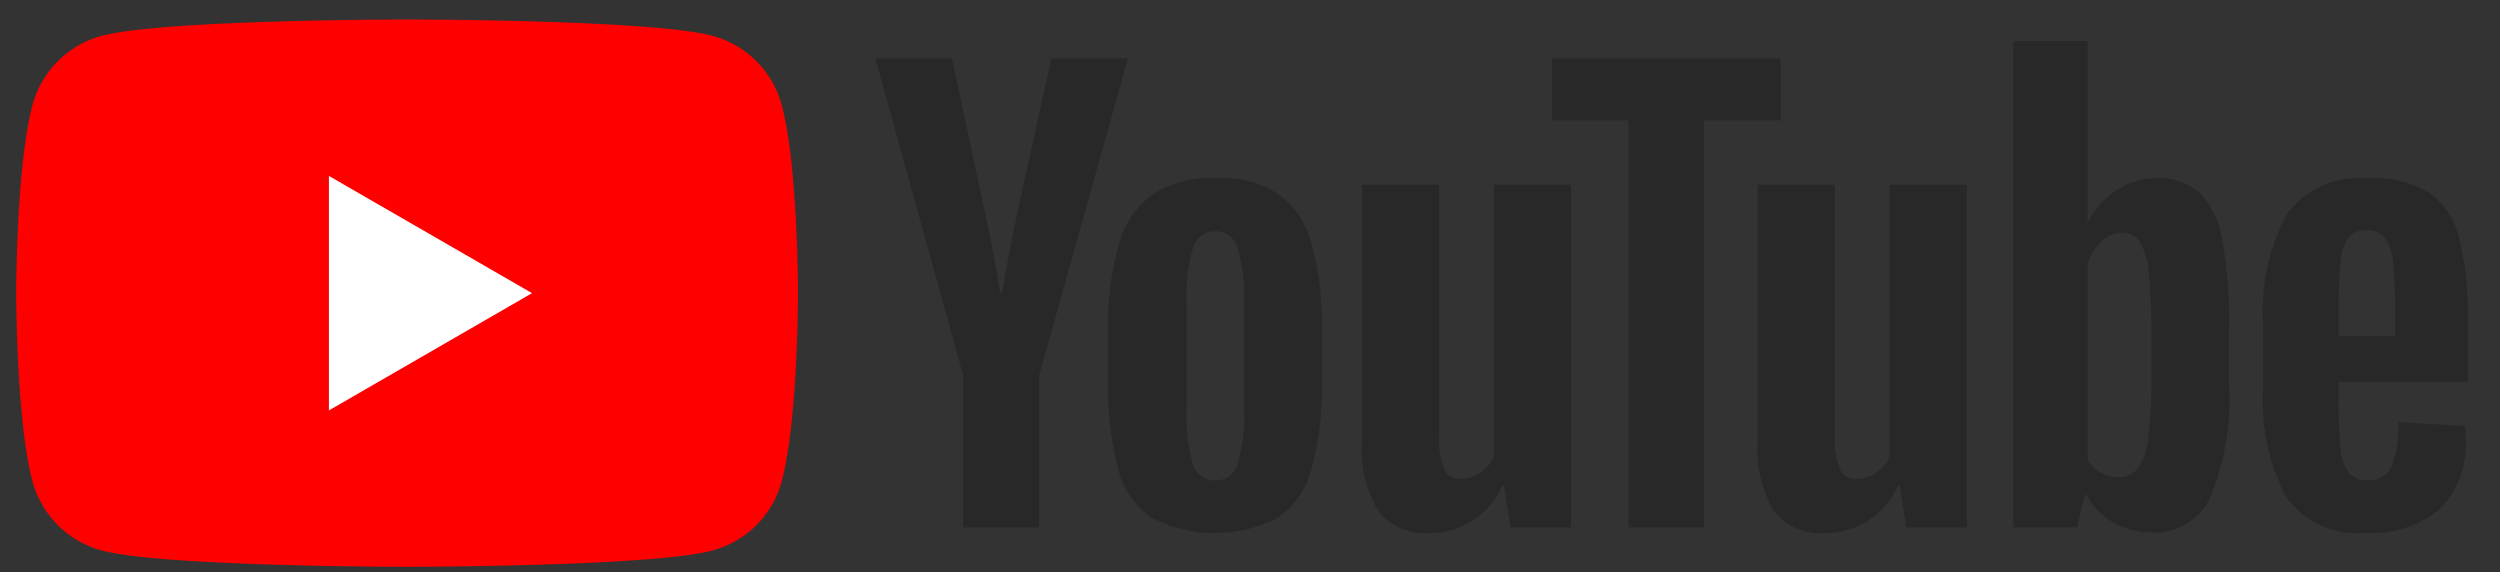 <svg xmlns="http://www.w3.org/2000/svg" width="118" height="27"><rect width="100%" height="100%" fill="#333333" stroke="none"/><defs><clipPath id="a"><path data-name="長方形 1746" fill="none" d="M0 0h118v27H0z"/></clipPath></defs><g data-name="グループ 1207" clip-path="url(#a)"><path data-name="パス 3642" d="M36.896 4.955a4.622 4.622 0 00-3.262-3.263C30.756.921 19.216.921 19.216.921s-11.54 0-14.418.771a4.622 4.622 0 00-3.263 3.263C.764 7.833.764 13.837.764 13.837s0 6 .771 8.882a4.622 4.622 0 003.263 3.263c2.878.771 14.418.771 14.418.771s11.54 0 14.418-.771a4.622 4.622 0 003.262-3.261c.771-2.878.771-8.882.771-8.882s0-6-.771-8.883" fill="red"/><path data-name="パス 3643" d="M15.525 19.372l9.587-5.535-9.587-5.533z" fill="#fff"/><path data-name="パス 3644" d="M54.329 24.421a4.02 4.02 0 01-1.557-2.3 15.026 15.026 0 01-.462-4.143v-2.345a13.62 13.62 0 01.528-4.2 4.211 4.211 0 011.649-2.309 5.342 5.342 0 012.943-.726 5.017 5.017 0 012.877.739 4.234 4.234 0 011.583 2.309 14.167 14.167 0 01.5 4.183v2.348a14.4 14.4 0 01-.488 4.157 4.081 4.081 0 01-1.583 2.3 6.491 6.491 0 01-5.991-.013m4.091-2.533a7.892 7.892 0 00.3-2.586v-5.04a7.8 7.8 0 00-.3-2.547 1.086 1.086 0 00-1.069-.8 1.07 1.07 0 00-1.042.8 7.786 7.786 0 00-.3 2.547v5.04a8.212 8.212 0 00.29 2.586 1.061 1.061 0 001.056.792 1.084 1.084 0 001.069-.792" fill="#282828"/><path data-name="パス 3645" d="M110.382 18.021v.818a21.489 21.489 0 00.092 2.336 2.213 2.213 0 00.383 1.135 1.089 1.089 0 00.9.356 1.13 1.13 0 001.122-.633 5.524 5.524 0 00.33-2.111l3.14.185a4.925 4.925 0 01.026.581 4.291 4.291 0 01-1.227 3.352 5 5 0 01-3.47 1.108 4.131 4.131 0 01-3.774-1.689 9.891 9.891 0 01-1.082-5.225v-2.826a9.783 9.783 0 011.122-5.318 4.276 4.276 0 013.84-1.676 5.074 5.074 0 012.877.686 3.683 3.683 0 011.412 2.137 15.448 15.448 0 01.409 4.012v2.771zm.462-6.809a2.225 2.225 0 00-.369 1.122 21.831 21.831 0 00-.092 2.362v1.161h2.665v-1.161a19.678 19.678 0 00-.105-2.362 2.259 2.259 0 00-.383-1.135 1.058 1.058 0 00-.858-.33 1.038 1.038 0 00-.858.343" fill="#282828"/><path data-name="パス 3646" d="M45.461 17.718L41.316 2.754h3.615l1.451 6.782q.554 2.507.818 4.275h.105q.185-1.267.818-4.249l1.5-6.809h3.616L49.05 17.718v7.179h-3.589z" fill="#282828"/><path data-name="パス 3647" d="M74.151 8.719v16.177h-2.85l-.314-1.979h-.079a3.726 3.726 0 01-3.484 2.243 2.736 2.736 0 01-2.375-1.056 5.667 5.667 0 01-.765-3.3V8.719h3.642v11.876a3.625 3.625 0 00.238 1.544.821.821 0 00.792.462 1.614 1.614 0 00.91-.29 1.8 1.8 0 00.647-.739V8.719z" fill="#282828"/><path data-name="パス 3648" d="M92.831 8.719v16.177h-2.85l-.317-1.979h-.079a3.726 3.726 0 01-3.484 2.243 2.736 2.736 0 01-2.375-1.056 5.666 5.666 0 01-.765-3.3V8.719h3.642v11.876a3.625 3.625 0 00.237 1.544.821.821 0 00.792.462 1.614 1.614 0 00.91-.29 1.8 1.8 0 00.647-.739V8.719z" fill="#282828"/><path data-name="パス 3649" d="M84.047 5.684h-3.616v19.212h-3.563V5.684h-3.615V2.755h10.794z" fill="#282828"/><path data-name="パス 3650" d="M104.885 11.305a4.162 4.162 0 00-1.07-2.212 2.872 2.872 0 00-2.032-.686 3.369 3.369 0 00-1.874.567 3.853 3.853 0 00-1.346 1.491h-.027V1.936h-3.51v22.957h3.008l.369-1.531h.079a3.088 3.088 0 001.267 1.293 3.754 3.754 0 001.874.475 2.868 2.868 0 002.718-1.7 12.252 12.252 0 00.871-5.318v-2.56a21.271 21.271 0 00-.33-4.249m-3.339 6.6a20.486 20.486 0 01-.145 2.771 3 3 0 01-.488 1.425 1.128 1.128 0 01-.924.422 1.686 1.686 0 01-.831-.211 1.587 1.587 0 01-.62-.633v-9.184a2.3 2.3 0 01.633-1.082 1.4 1.4 0 01.976-.422.984.984 0 01.858.435 3.35 3.35 0 01.422 1.465 27.333 27.333 0 01.119 2.929z" fill="#282828"/></g></svg>